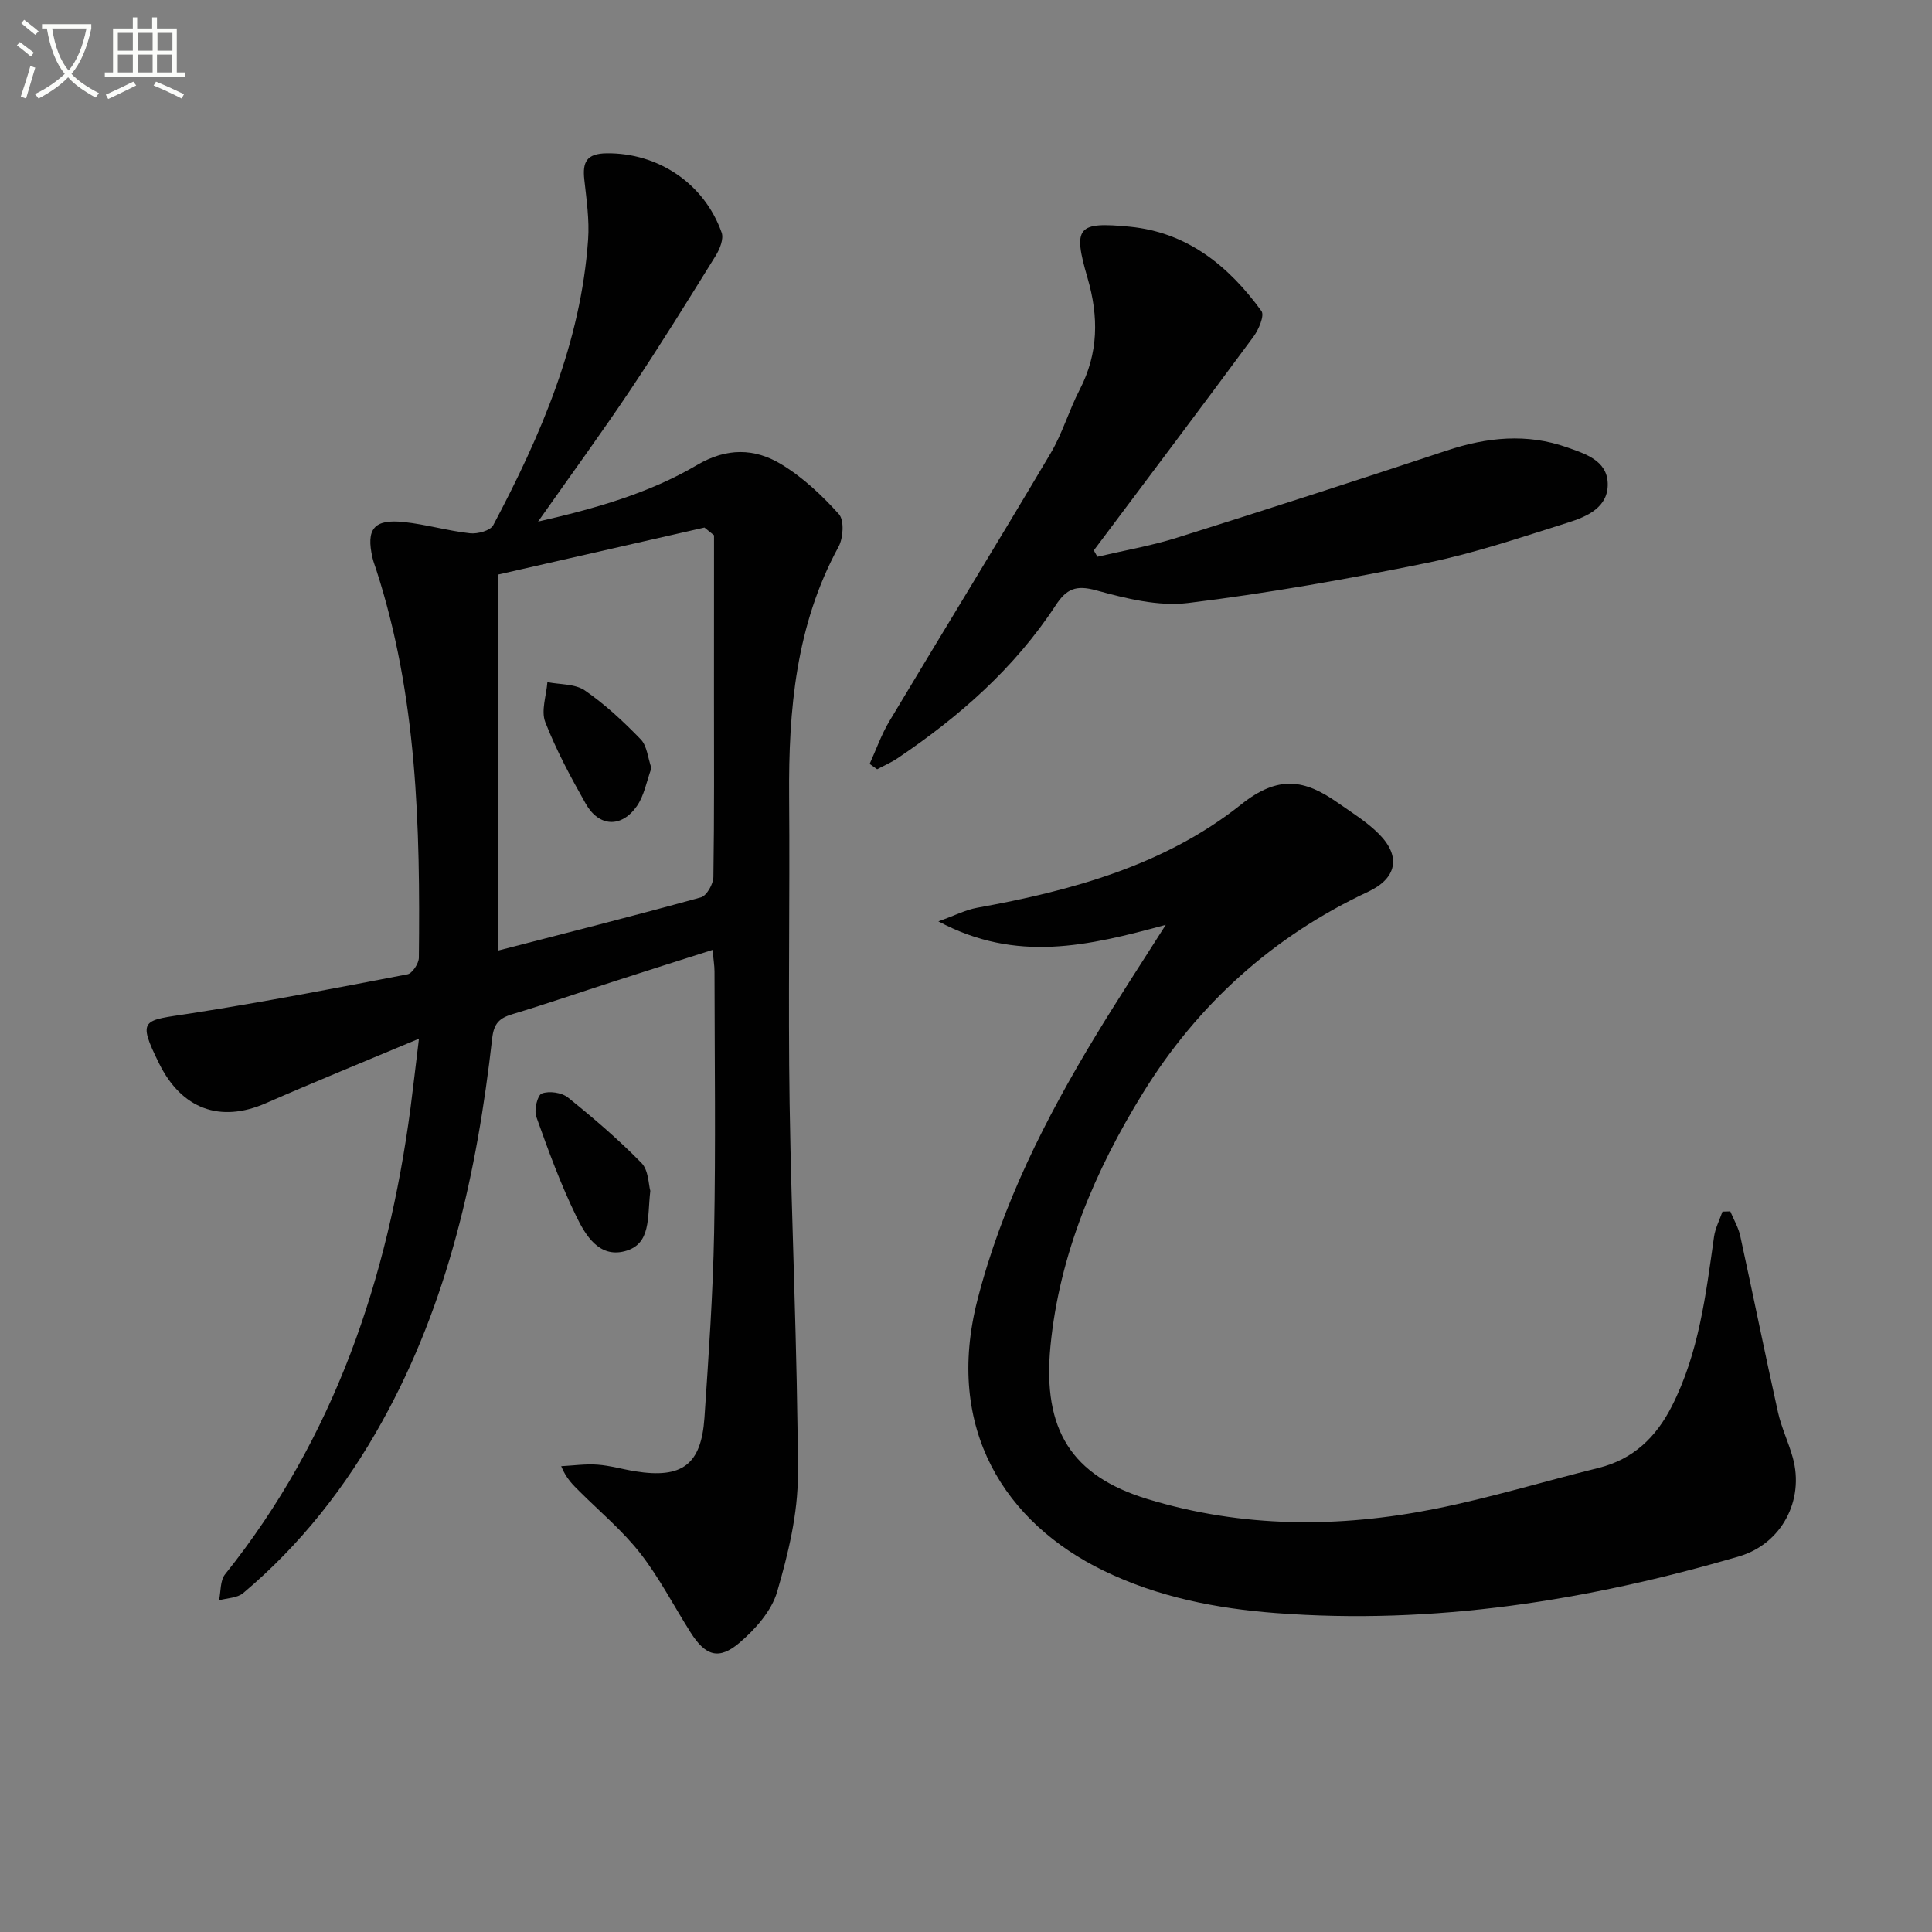 <svg enable-background="new 0 0 400 400" viewBox="0 0 400 400" xmlns="http://www.w3.org/2000/svg"><rect x="0" y="0" width="400" height="400" fill="#808080" stroke="none"/><path d="m6.4 11.7c-1-.8-1.9-1.6-2.9-2.3l.6-.7c.9.7 1.9 1.4 2.9 2.2zm-2.1 8.3c.7-2.1 1.4-4.2 2-6.4.2.1.6.3 1 .4-.7 2.3-1.3 4.4-1.9 6.4zm3-12.8c-1.1-.9-2.1-1.7-2.9-2.4l.6-.7c1 .8 2 1.5 3 2.4zm1.4-1.3v-.9h10.2v.9c-.9 4.2-2.3 7.3-4.1 9.4 1.3 1.4 3.2 2.7 5.7 4-.2.2-.4.5-.7.9-2.5-1.4-4.4-2.7-5.7-4.2-1.4 1.5-3.5 3-6.1 4.4 0 0 0 0-.1-.1-.3-.4-.5-.7-.7-.8 2.7-1.3 4.7-2.8 6.2-4.2-1.8-2.2-3-5.3-3.7-9.4zm9.2 0h-7.1c.6 3.8 1.7 6.7 3.4 8.7 1.7-2 2.9-4.8 3.7-8.7z" fill="#fbfcfa"/><path d="m31.6 3.6h.9v2.3h4.1v9.1h1.7v.9h-16.6v-.9h1.7v-9.1h4.1v-2.3h.9v2.3h3.1v-2.3zm-4 13.3.6.8c-1.9.9-3.8 1.9-5.8 2.8-.2-.3-.3-.6-.5-.9 2-.9 3.9-1.8 5.7-2.7zm-3.2-10.1v3.7h3.1v-3.7zm0 4.5v3.7h3.1v-3.7zm4.1-4.5v3.7h3.1v-3.7zm0 4.5v3.7h3.1v-3.7zm9.1 9.1c-2.1-1.1-4.1-2-5.8-2.7l.5-.8c2.2.9 4.1 1.8 5.8 2.6zm-1.9-13.6h-3.1v3.7h3.1zm-3.2 4.5v3.7h3.1v-3.7z" fill="#fbfcfa"/><g fill="#010101"><path d="m86.74 215.05c-11.33 4.76-21.59 8.93-31.73 13.37-9.42 4.11-17.4 1.21-22.07-8.24-4.66-9.42-3.28-8.84 6.36-10.34 15.08-2.34 30.08-5.24 45.06-8.12 1-.19 2.34-2.23 2.36-3.42.3-27.15-.34-54.21-8.84-80.4-.26-.79-.56-1.56-.75-2.37-1.39-6 .27-8.11 6.46-7.45 4.6.48 9.11 1.82 13.72 2.33 1.57.17 4.21-.54 4.81-1.68 9.85-18.59 18.14-37.77 19.64-59.12.29-4.09-.33-8.27-.78-12.38-.41-3.67.43-5.45 4.67-5.49 10.52-.1 20.12 6.15 23.76 16.42.46 1.3-.38 3.4-1.22 4.76-5.78 9.33-11.56 18.66-17.66 27.78-6 8.97-12.37 17.68-19.13 27.29 11.94-2.73 23-5.87 32.93-11.72 6.13-3.61 11.9-3.48 17.39-.17 4.47 2.7 8.45 6.44 11.96 10.34 1.14 1.27.92 4.94-.07 6.76-8.83 16.22-10.37 33.76-10.23 51.73.17 21.16-.22 42.33.1 63.49.39 25.62 1.65 51.23 1.71 76.85.02 8.12-2 16.42-4.29 24.29-1.16 3.97-4.51 7.75-7.78 10.54-4.29 3.66-7.06 2.73-10.12-2.09-3.48-5.47-6.46-11.31-10.42-16.39-3.65-4.68-8.3-8.57-12.53-12.78-1.36-1.36-2.79-2.65-3.86-5.28 2.5-.13 5.03-.5 7.51-.32 2.63.19 5.21.96 7.83 1.38 9.7 1.55 13.66-1.38 14.32-11.1.86-12.77 1.76-25.55 2-38.35.34-17.99.1-35.99.08-53.99 0-1.29-.23-2.58-.41-4.51-6.94 2.21-13.53 4.29-20.11 6.42-7.11 2.29-14.17 4.73-21.31 6.88-2.7.81-3.85 1.9-4.2 5-3.13 27.72-9.08 54.69-22.8 79.38-7.5 13.51-16.9 25.51-28.75 35.48-1.22 1.03-3.31 1.02-5 1.5.39-1.82.21-4.09 1.25-5.39 22.64-28.27 33.68-61.13 38.39-96.51.55-4.25 1.03-8.51 1.75-14.38zm61.09-104.23c-.66-.53-1.32-1.07-1.98-1.6-14.55 3.32-29.11 6.63-42.74 9.74v77.85c13.86-3.58 27.98-7.14 42-11.02 1.2-.33 2.57-2.76 2.59-4.23.2-12.81.12-25.63.12-38.45.01-10.76.01-21.52.01-32.29z"/><path d="m241.36 191.48c-16.03 4.35-30.89 7.94-47.08-.72 3.49-1.25 5.67-2.39 7.99-2.81 19.66-3.55 38.95-8.84 54.7-21.4 7.76-6.19 13.22-5.1 19.93-.4 2.98 2.09 6.17 4.04 8.69 6.61 4.52 4.62 3.56 9.11-2.32 11.86-19.73 9.23-35.3 23.31-46.64 41.67-9.92 16.07-17.32 33.47-19.15 52.48-1.66 17.31 4.42 26.8 20.06 31.58 19.71 6.02 39.7 6.02 59.68 2.02 11.36-2.28 22.5-5.67 33.76-8.46 7.17-1.78 11.88-6.34 15.13-12.72 5.63-11.04 7.06-23.09 8.76-35.11.25-1.79 1.15-3.49 1.75-5.23.54-.02 1.08-.04 1.62-.05.7 1.69 1.68 3.33 2.06 5.09 2.65 12.15 5.11 24.35 7.81 36.49.71 3.2 2.18 6.21 3.06 9.38 2.48 8.87-2.34 17.9-11.12 20.47-31.33 9.17-63.21 14.23-95.94 11.73-12.27-.94-24.28-3.27-35.57-8.74-20.43-9.91-33.04-29.4-26.16-56.13 5.07-19.71 14.09-37.55 24.54-54.78 4.38-7.23 9.01-14.28 14.44-22.83z"/><path d="m180.05 158.16c1.35-2.96 2.43-6.08 4.09-8.85 11.09-18.53 22.39-36.92 33.4-55.5 2.44-4.11 3.78-8.86 5.99-13.12 3.91-7.54 3.97-15.12 1.63-23.15-3.07-10.54-2.14-11.67 8.77-10.6 11.93 1.17 20.48 8.15 27.24 17.46.67.92-.57 3.84-1.64 5.29-10.94 14.82-22.02 29.52-33.07 44.26.25.44.49.88.74 1.32 5.48-1.29 11.07-2.25 16.43-3.93 18.69-5.87 37.33-11.89 55.92-18.06 8.3-2.76 16.56-3.6 24.88-.66 3.71 1.31 8.27 2.68 8.43 7.42.17 4.97-4.24 6.9-8.21 8.15-9.65 3.03-19.29 6.32-29.17 8.34-16.38 3.34-32.89 6.28-49.47 8.31-6.18.76-12.9-.93-19.07-2.62-4.19-1.15-6.14-.3-8.37 3.1-8.52 13.01-19.98 23.08-32.79 31.7-1.31.88-2.78 1.5-4.18 2.25-.52-.38-1.03-.75-1.55-1.11z"/><path d="m134.64 246.56c-.65 5.54.22 11.03-5.25 12.48-5.38 1.44-8.18-3.32-10.08-7.22-3.24-6.64-5.8-13.64-8.28-20.62-.49-1.38.23-4.45 1.14-4.8 1.52-.58 4.13-.21 5.42.83 5.29 4.25 10.47 8.7 15.22 13.55 1.48 1.51 1.46 4.5 1.83 5.78z"/><path d="m134.87 159.03c-1.01 2.76-1.49 5.68-3.01 7.86-3.19 4.57-7.86 4.34-10.59-.49-3.1-5.47-6.1-11.06-8.38-16.9-.91-2.35.23-5.49.44-8.27 2.62.52 5.74.33 7.76 1.72 4.2 2.9 8.01 6.45 11.57 10.13 1.3 1.34 1.46 3.79 2.21 5.95z"/></g></svg>
